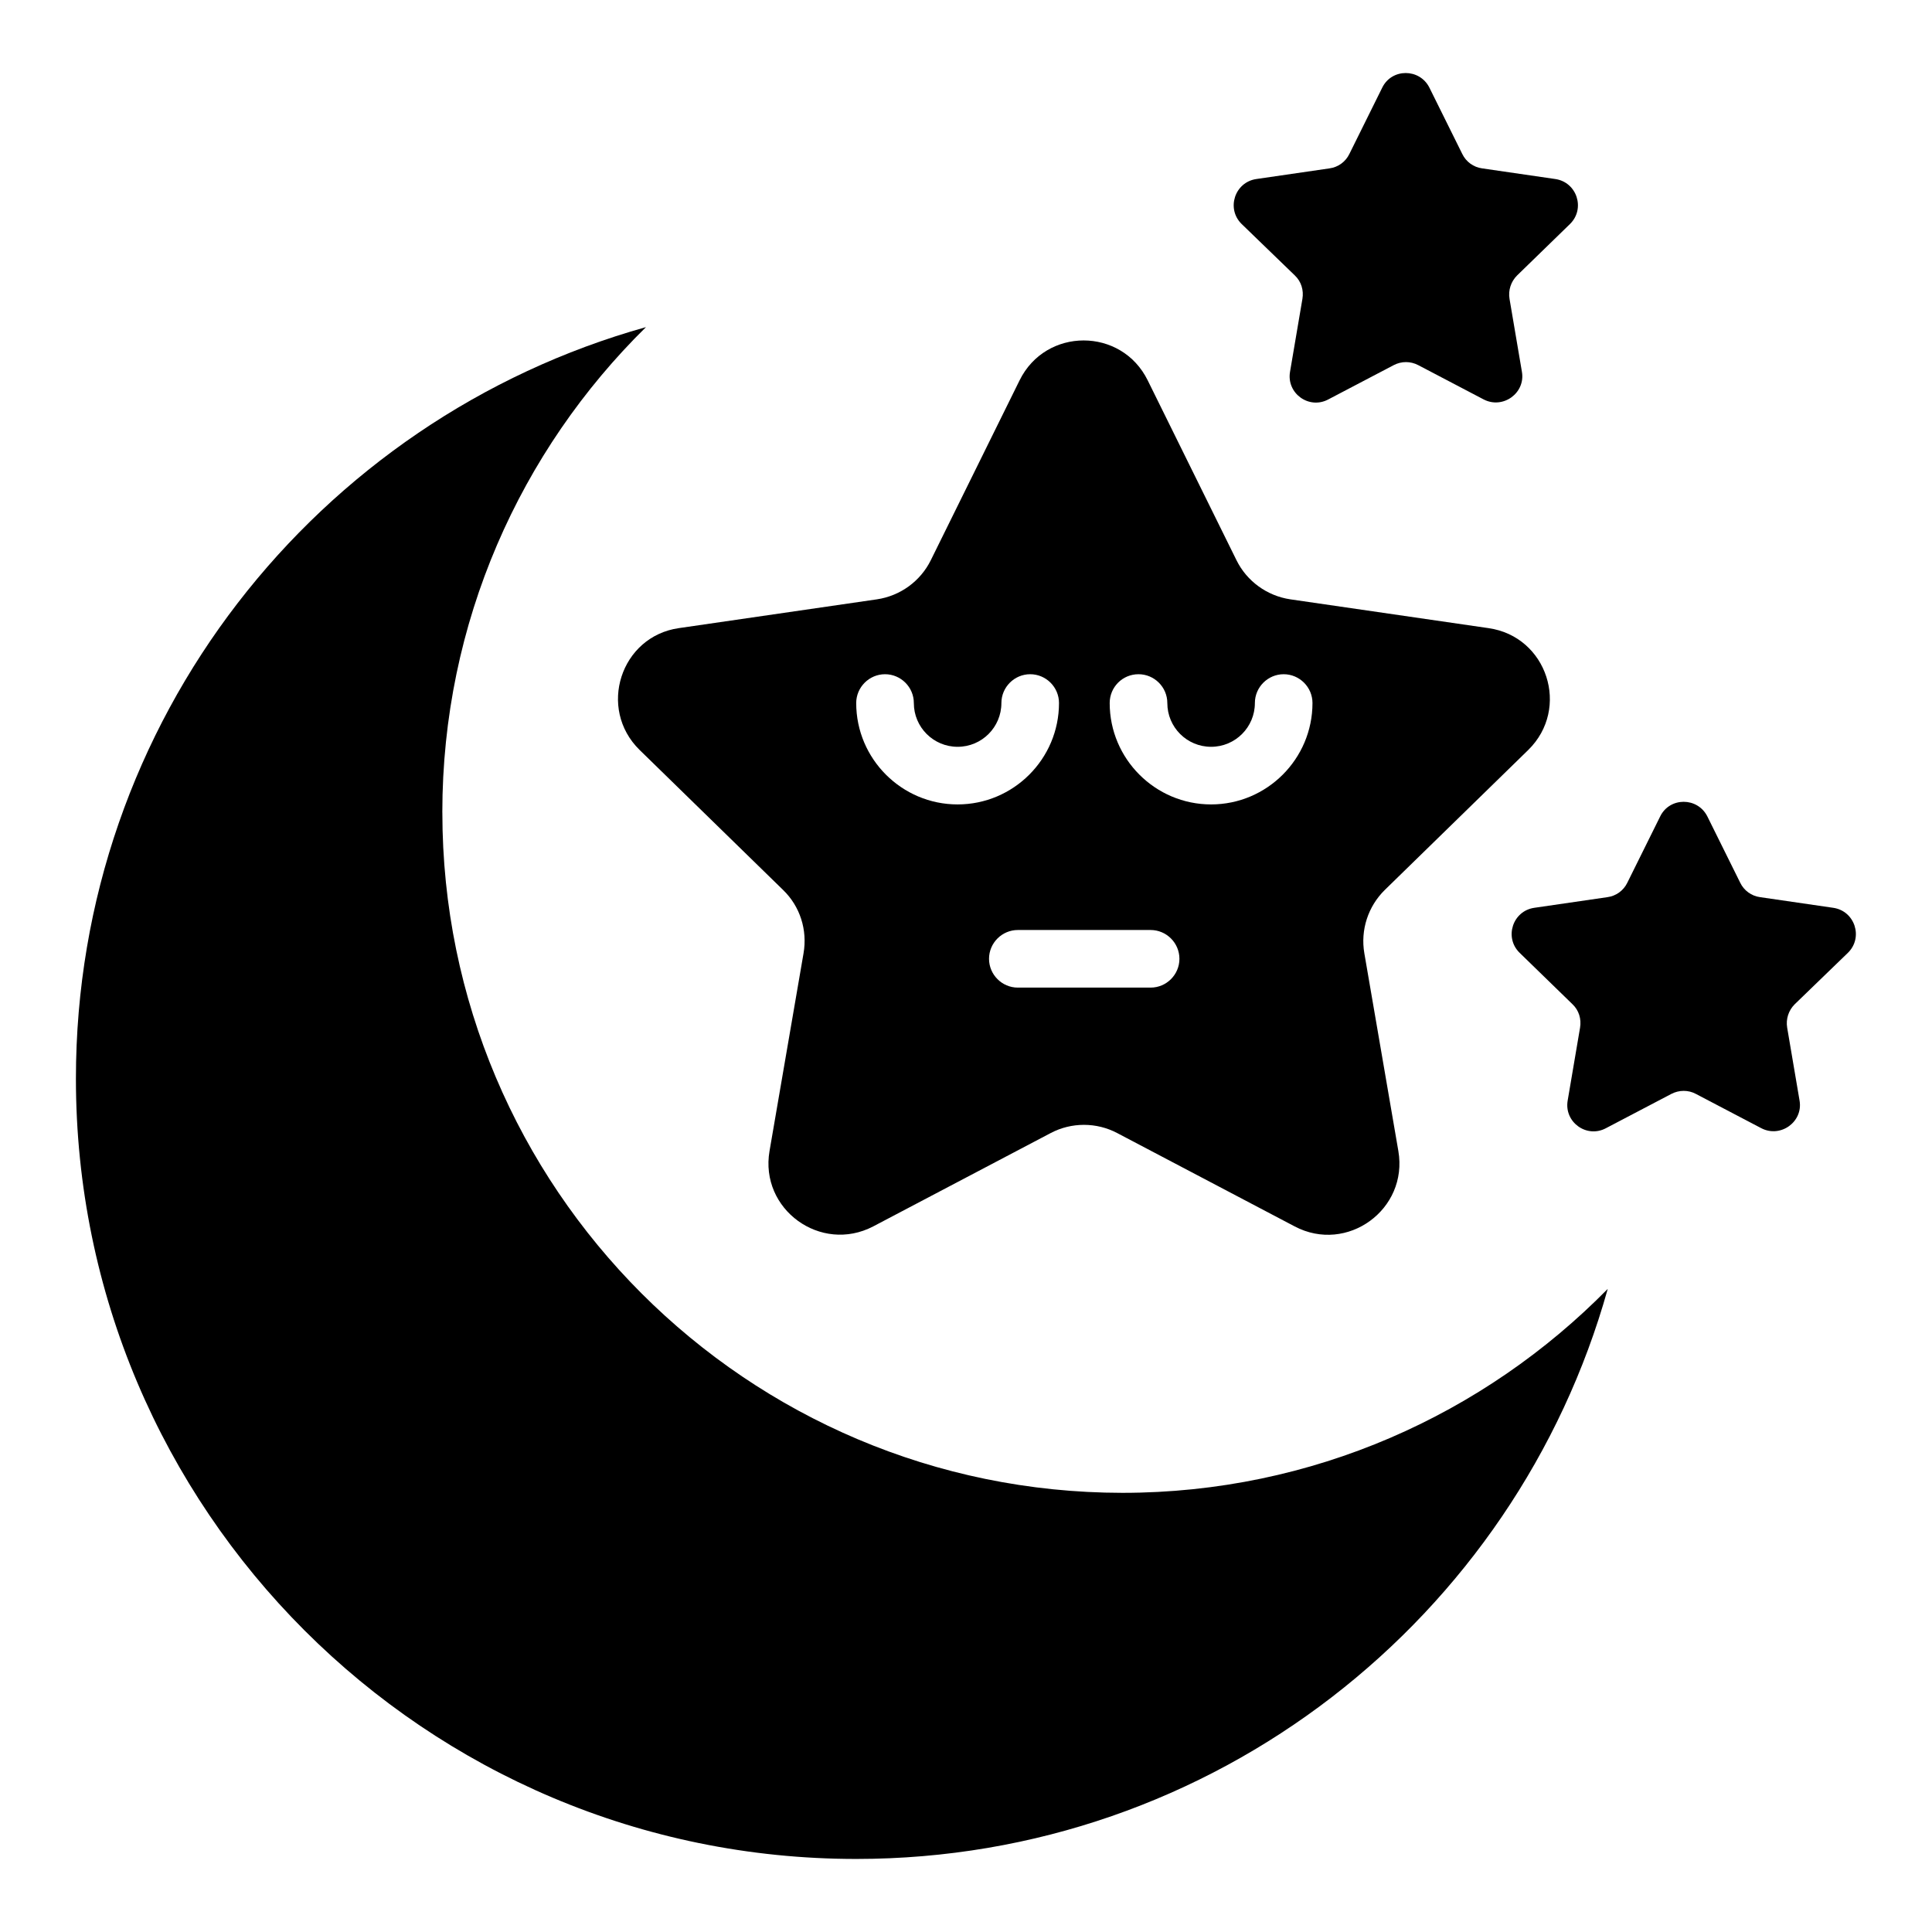 <?xml version="1.0" encoding="UTF-8"?>
<!-- Uploaded to: ICON Repo, www.svgrepo.com, Generator: ICON Repo Mixer Tools -->
<svg fill="#000000" width="800px" height="800px" version="1.1" viewBox="144 144 512 512" xmlns="http://www.w3.org/2000/svg">
 <g>
  <path d="m633.73 396.49c4.121-4.047 1.832-11.07-3.894-11.91l-19.391-2.824c-2.289-0.305-4.273-1.754-5.266-3.816l-8.703-17.559c-2.594-5.191-10-5.191-12.52 0l-8.703 17.559c-0.992 2.062-2.977 3.512-5.266 3.816l-19.391 2.824c-5.727 0.84-8.016 7.863-3.894 11.91l14.047 13.664c1.68 1.602 2.367 3.894 1.984 6.184l-3.281 19.312c-0.992 5.727 5.039 10.078 10.152 7.328l17.328-9.082c2.062-1.07 4.504-1.07 6.488 0l17.328 9.082c5.113 2.672 11.145-1.68 10.152-7.328l-3.281-19.312c-0.383-2.289 0.383-4.582 1.984-6.184z"/>
  <path d="m487.17 217.02c1.68 1.602 2.367 3.894 1.984 6.184l-3.281 19.312c-0.992 5.727 5.039 10.078 10.152 7.328l17.328-9.082c2.062-1.07 4.426-1.07 6.488 0l17.328 9.082c5.113 2.672 11.145-1.68 10.152-7.328l-3.281-19.312c-0.383-2.289 0.383-4.582 1.984-6.184l14.047-13.664c4.121-4.047 1.832-11.07-3.894-11.91l-19.391-2.824c-2.289-0.305-4.273-1.754-5.266-3.816l-8.703-17.559c-2.594-5.191-10-5.191-12.52 0l-8.703 17.559c-0.992 2.062-2.977 3.512-5.266 3.816l-19.391 2.824c-5.727 0.84-8.016 7.863-3.894 11.91z"/>
  <path d="m261.22 359.31c0-50.383 20.688-95.875 53.969-128.62-87.098 24.352-151.07 104.27-151.07 199.16 0 114.2 92.594 206.79 206.79 206.79 94.883 0 174.8-63.969 199.16-151.07-32.746 33.281-78.242 54.047-128.62 54.047-99.539-0.078-180.22-80.766-180.22-180.3z"/>
  <path d="m313.51 342.75 38.016 37.098c4.504 4.352 6.488 10.609 5.418 16.793l-9.008 52.367c-2.672 15.496 13.586 27.25 27.48 20l47.023-24.734c5.496-2.902 12.137-2.902 17.633 0l47.023 24.734c13.895 7.328 30.152-4.504 27.48-20l-9.008-52.367c-1.07-6.184 0.992-12.441 5.418-16.793l38.016-37.098c11.223-10.992 5.039-30.074-10.535-32.289l-52.52-7.633c-6.184-0.918-11.527-4.809-14.273-10.383l-23.512-47.633c-6.945-14.121-27.023-14.121-33.969 0l-23.512 47.633c-2.75 5.574-8.09 9.465-14.273 10.383l-52.52 7.633c-15.418 2.215-21.602 21.297-10.379 32.289zm132.21-20.074c4.199 0 7.633 3.434 7.633 7.633 0 6.414 5.191 11.602 11.602 11.602 6.414 0 11.602-5.191 11.602-11.602 0-4.199 3.434-7.633 7.633-7.633 4.199 0 7.633 3.434 7.633 7.633 0 14.809-12.062 26.871-26.871 26.871s-26.871-12.062-26.871-26.871c0.008-4.199 3.367-7.633 7.641-7.633zm3.207 67.785c4.199 0 7.633 3.434 7.633 7.633 0 4.199-3.434 7.633-7.633 7.633h-35.191c-4.199 0-7.633-3.434-7.633-7.633 0-4.199 3.434-7.633 7.633-7.633zm-70.383-67.785c4.199 0 7.633 3.434 7.633 7.633 0 6.414 5.191 11.602 11.602 11.602 6.414 0 11.602-5.191 11.602-11.602 0-4.199 3.434-7.633 7.633-7.633s7.633 3.434 7.633 7.633c0 14.809-12.062 26.871-26.871 26.871s-26.871-12.062-26.871-26.871c0.008-4.199 3.445-7.633 7.641-7.633z"/>
 </g>
</svg>